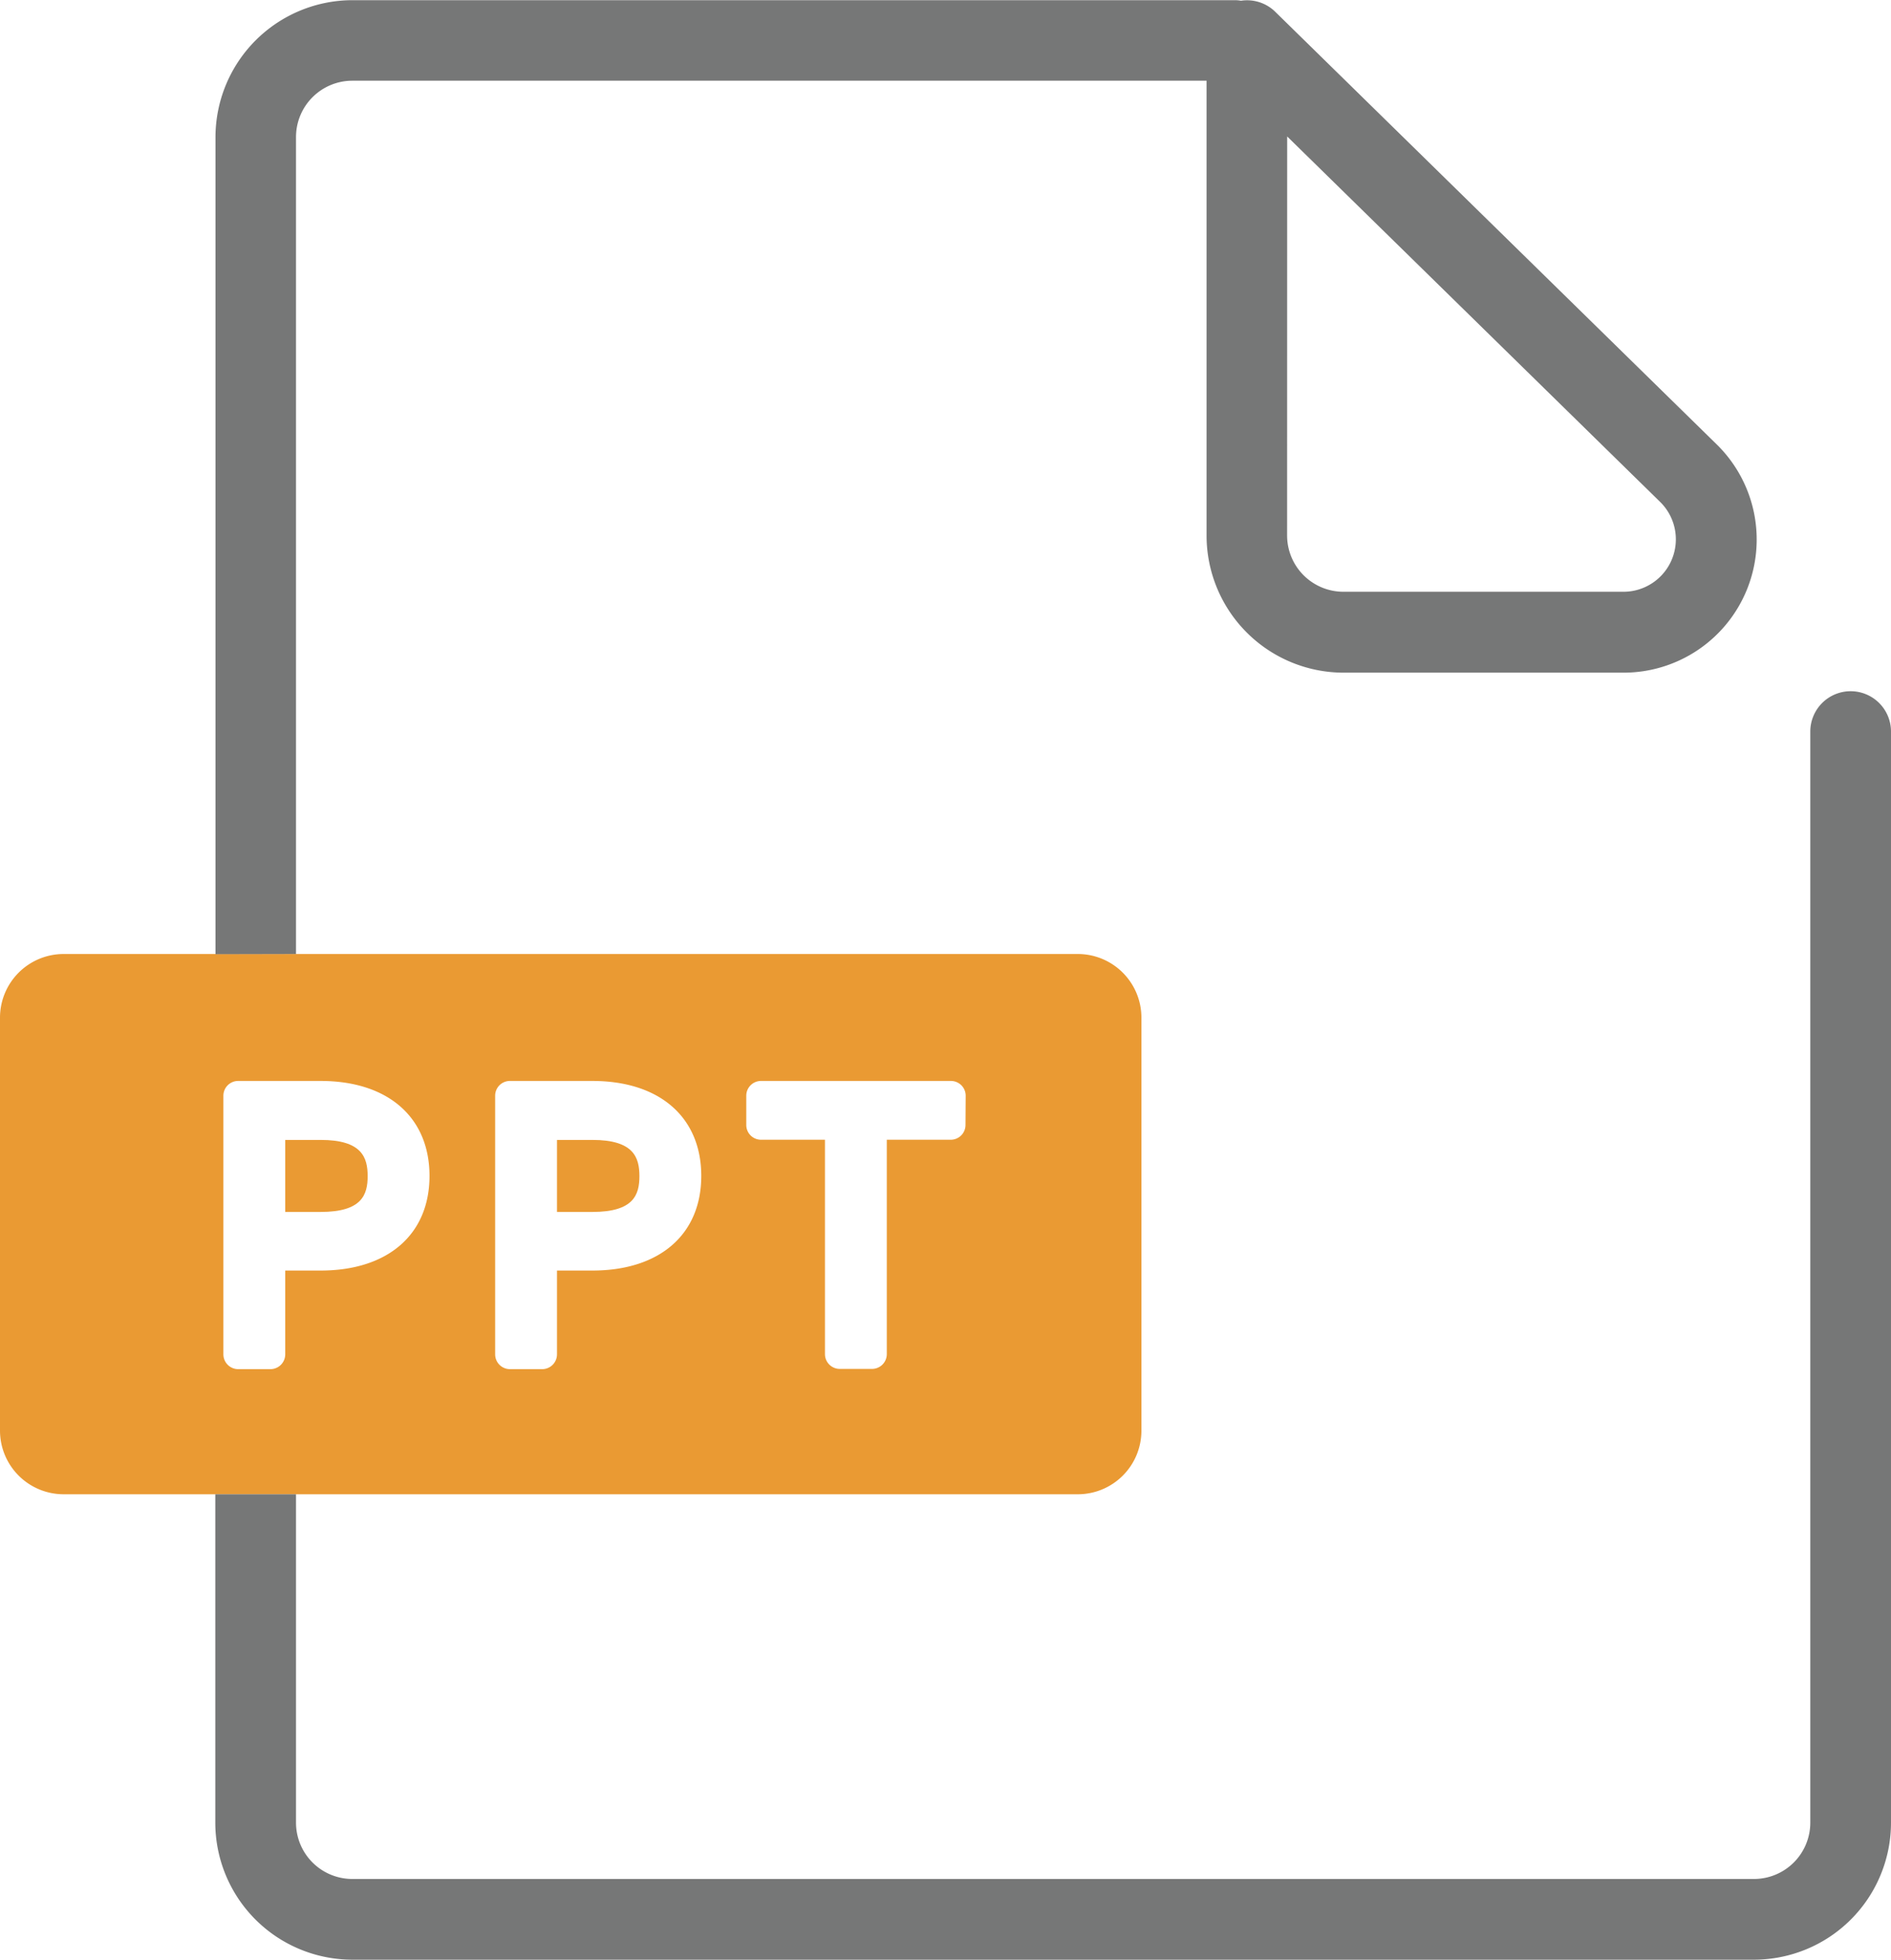 <svg xmlns="http://www.w3.org/2000/svg" width="30.881" height="32" viewBox="0 0 30.881 32">
  <g id="グループ_6421" data-name="グループ 6421" transform="translate(-358.347 -520.317)">
    <g id="グループ_6580" data-name="グループ 6580" transform="translate(-308.949 152.264)">
      <g id="グループ_6580-2" data-name="グループ 6580">
        <path id="パス_14885" data-name="パス 14885" d="M672.532,386.667h-.578v1.176h.578c.675,0,.768-.281.768-.585S673.207,386.667,672.532,386.667Z" fill="#ea9a33"/>
        <path id="パス_14886" data-name="パス 14886" d="M676.97,386.667h-.578v1.176h.578c.675,0,.768-.281.768-.585S677.645,386.667,676.97,386.667Z" fill="#ea9a33"/>
        <path id="パス_14887" data-name="パス 14887" d="M684.9,383.631H668.333a1.04,1.04,0,0,0-1.037,1.037v6.749a1.04,1.04,0,0,0,1.037,1.036H684.9a1.039,1.039,0,0,0,1.036-1.036v-6.749A1.04,1.04,0,0,0,684.9,383.631ZM672.532,388.8h-.578v1.368a.242.242,0,0,1-.242.242h-.526a.242.242,0,0,1-.242-.242v-4.223a.241.241,0,0,1,.242-.241h1.346c1.1,0,1.778.594,1.778,1.551S673.629,388.8,672.532,388.8Zm4.438,0h-.578v1.368a.242.242,0,0,1-.242.242h-.526a.242.242,0,0,1-.242-.242v-4.223a.241.241,0,0,1,.242-.241h1.346c1.1,0,1.778.594,1.778,1.551S678.067,388.8,676.97,388.8Zm6.093-2.377a.241.241,0,0,1-.241.241h-1.044v3.5a.242.242,0,0,1-.242.242h-.526a.242.242,0,0,1-.242-.242v-3.5h-1.043a.241.241,0,0,1-.242-.241v-.478a.241.241,0,0,1,.242-.241h3.1a.241.241,0,0,1,.241.241Z" fill="#ea9a33"/>
      </g>
      <g id="グループ_6581" data-name="グループ 6581">
        <path id="パス_14888" data-name="パス 14888" d="M697.518,379.34a.659.659,0,0,0-.659.659v17.817a.92.92,0,0,1-.919.919H673.049a.92.92,0,0,1-.919-.919v-5.363h-1.318v5.363a2.239,2.239,0,0,0,2.237,2.237H695.94a2.239,2.239,0,0,0,2.237-2.237V380A.659.659,0,0,0,697.518,379.34Z" fill="#767777"/>
        <path id="パス_14889" data-name="パス 14889" d="M672.13,383.631V370.29a.92.92,0,0,1,.919-.919H687V376.8a2.239,2.239,0,0,0,2.237,2.237h4.573a2.174,2.174,0,0,0,1.522-3.726l-7.212-7.067a.658.658,0,0,0-.558-.179.557.557,0,0,0-.1-.009h-14.41a2.239,2.239,0,0,0-2.237,2.237v13.341Zm16.186-13.35,6.091,5.968a.856.856,0,0,1-.6,1.467h-4.573a.92.92,0,0,1-.919-.919Z" fill="#767777"/>
      </g>
    </g>
  </g>
</svg>
